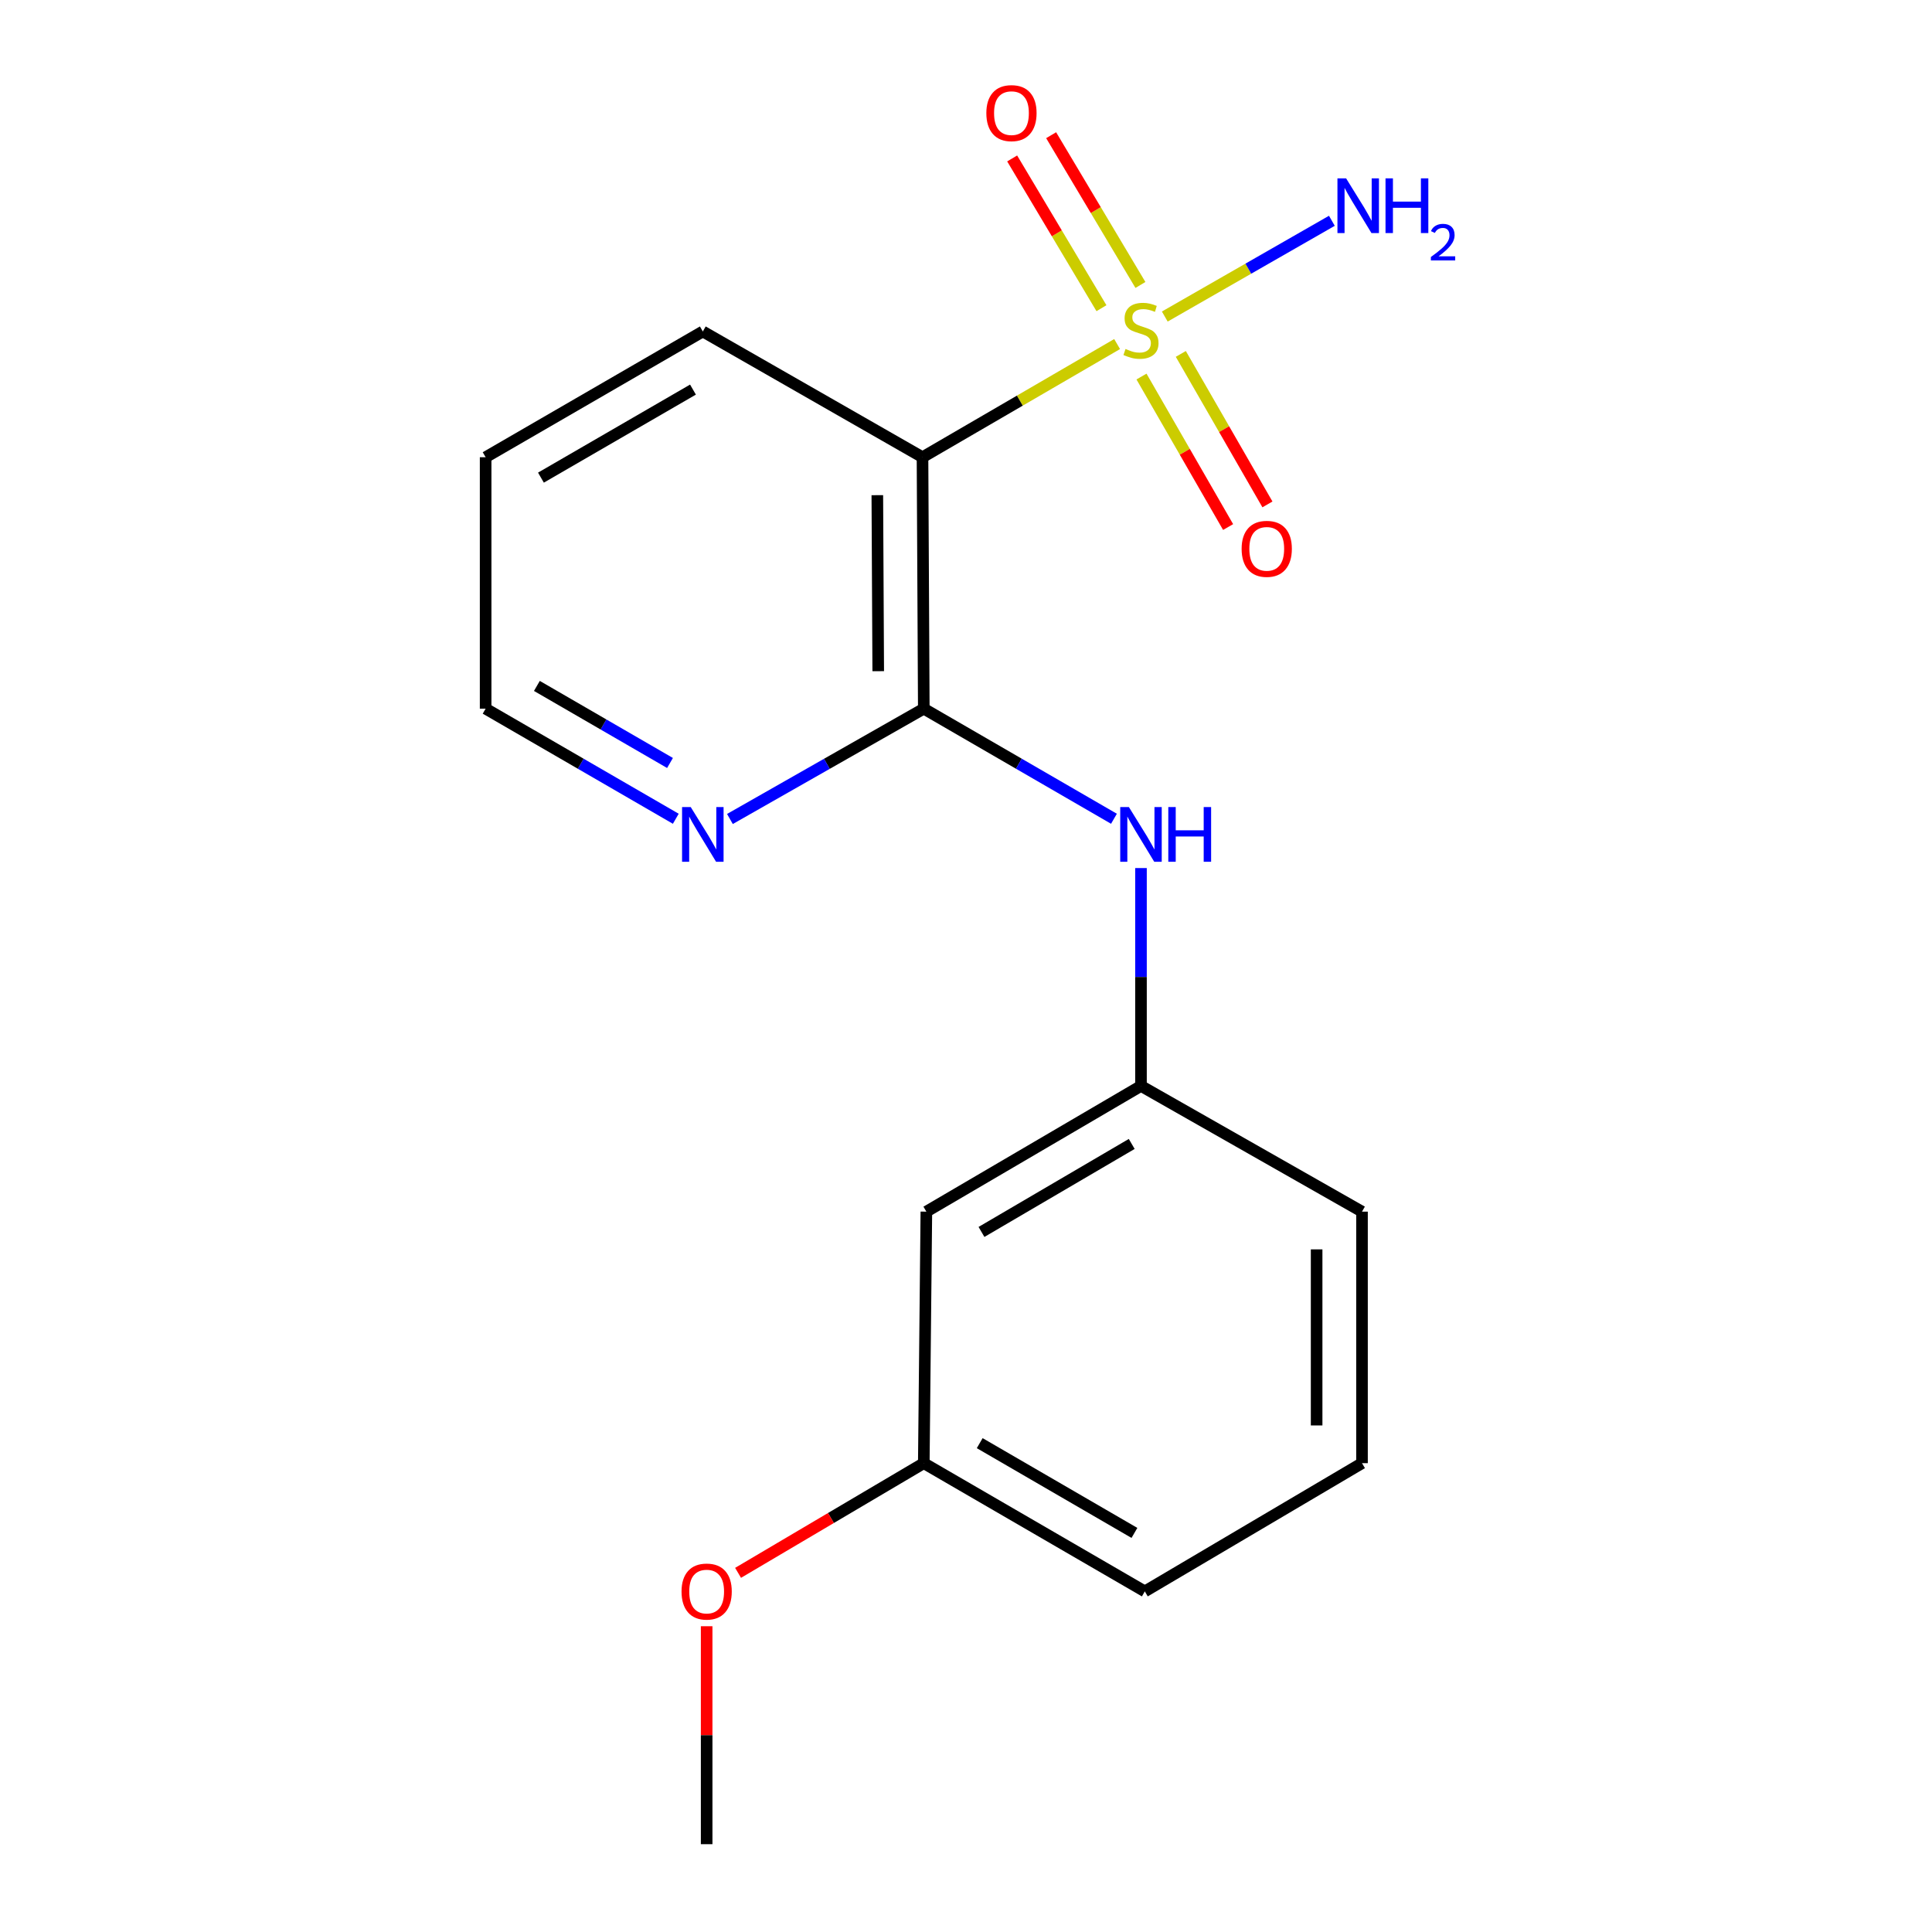 <?xml version='1.0' encoding='iso-8859-1'?>
<svg version='1.1' baseProfile='full'
              xmlns='http://www.w3.org/2000/svg'
                      xmlns:rdkit='http://www.rdkit.org/xml'
                      xmlns:xlink='http://www.w3.org/1999/xlink'
                  xml:space='preserve'
width='1000px' height='1000px' viewBox='0 0 1000 1000'>
<!-- END OF HEADER -->
<rect style='opacity:1.0;fill:#FFFFFF;stroke:none' width='1000' height='1000' x='0' y='0'> </rect>
<path class='bond-0' d='M 578.219,178.082 L 527.853,207.371' style='fill:none;fill-rule:evenodd;stroke:#CCCC00;stroke-width:6px;stroke-linecap:butt;stroke-linejoin:miter;stroke-opacity:1' />
<path class='bond-0' d='M 527.853,207.371 L 477.487,236.66' style='fill:none;fill-rule:evenodd;stroke:#000000;stroke-width:6px;stroke-linecap:butt;stroke-linejoin:miter;stroke-opacity:1' />
<path class='bond-3' d='M 590.285,147.494 L 567.177,108.738' style='fill:none;fill-rule:evenodd;stroke:#CCCC00;stroke-width:6px;stroke-linecap:butt;stroke-linejoin:miter;stroke-opacity:1' />
<path class='bond-3' d='M 567.177,108.738 L 544.068,69.983' style='fill:none;fill-rule:evenodd;stroke:#FF0000;stroke-width:6px;stroke-linecap:butt;stroke-linejoin:miter;stroke-opacity:1' />
<path class='bond-3' d='M 570.113,159.522 L 547.005,120.766' style='fill:none;fill-rule:evenodd;stroke:#CCCC00;stroke-width:6px;stroke-linecap:butt;stroke-linejoin:miter;stroke-opacity:1' />
<path class='bond-3' d='M 547.005,120.766 L 523.896,82.01' style='fill:none;fill-rule:evenodd;stroke:#FF0000;stroke-width:6px;stroke-linecap:butt;stroke-linejoin:miter;stroke-opacity:1' />
<path class='bond-4' d='M 590.834,194.9 L 613.251,233.848' style='fill:none;fill-rule:evenodd;stroke:#CCCC00;stroke-width:6px;stroke-linecap:butt;stroke-linejoin:miter;stroke-opacity:1' />
<path class='bond-4' d='M 613.251,233.848 L 635.668,272.795' style='fill:none;fill-rule:evenodd;stroke:#FF0000;stroke-width:6px;stroke-linecap:butt;stroke-linejoin:miter;stroke-opacity:1' />
<path class='bond-4' d='M 611.189,183.185 L 633.606,222.132' style='fill:none;fill-rule:evenodd;stroke:#CCCC00;stroke-width:6px;stroke-linecap:butt;stroke-linejoin:miter;stroke-opacity:1' />
<path class='bond-4' d='M 633.606,222.132 L 656.023,261.079' style='fill:none;fill-rule:evenodd;stroke:#FF0000;stroke-width:6px;stroke-linecap:butt;stroke-linejoin:miter;stroke-opacity:1' />
<path class='bond-6' d='M 602.889,163.841 L 646.132,139.06' style='fill:none;fill-rule:evenodd;stroke:#CCCC00;stroke-width:6px;stroke-linecap:butt;stroke-linejoin:miter;stroke-opacity:1' />
<path class='bond-6' d='M 646.132,139.06 L 689.375,114.279' style='fill:none;fill-rule:evenodd;stroke:#0000FF;stroke-width:6px;stroke-linecap:butt;stroke-linejoin:miter;stroke-opacity:1' />
<path class='bond-1' d='M 477.487,236.66 L 478.153,366.808' style='fill:none;fill-rule:evenodd;stroke:#000000;stroke-width:6px;stroke-linecap:butt;stroke-linejoin:miter;stroke-opacity:1' />
<path class='bond-1' d='M 454.102,256.302 L 454.568,347.406' style='fill:none;fill-rule:evenodd;stroke:#000000;stroke-width:6px;stroke-linecap:butt;stroke-linejoin:miter;stroke-opacity:1' />
<path class='bond-10' d='M 477.487,236.66 L 363.778,171.566' style='fill:none;fill-rule:evenodd;stroke:#000000;stroke-width:6px;stroke-linecap:butt;stroke-linejoin:miter;stroke-opacity:1' />
<path class='bond-2' d='M 478.153,366.808 L 527.368,395.3' style='fill:none;fill-rule:evenodd;stroke:#000000;stroke-width:6px;stroke-linecap:butt;stroke-linejoin:miter;stroke-opacity:1' />
<path class='bond-2' d='M 527.368,395.3 L 576.582,423.792' style='fill:none;fill-rule:evenodd;stroke:#0000FF;stroke-width:6px;stroke-linecap:butt;stroke-linejoin:miter;stroke-opacity:1' />
<path class='bond-5' d='M 478.153,366.808 L 427.98,395.357' style='fill:none;fill-rule:evenodd;stroke:#000000;stroke-width:6px;stroke-linecap:butt;stroke-linejoin:miter;stroke-opacity:1' />
<path class='bond-5' d='M 427.98,395.357 L 377.808,423.906' style='fill:none;fill-rule:evenodd;stroke:#0000FF;stroke-width:6px;stroke-linecap:butt;stroke-linejoin:miter;stroke-opacity:1' />
<path class='bond-7' d='M 590.57,449.304 L 590.57,505.69' style='fill:none;fill-rule:evenodd;stroke:#0000FF;stroke-width:6px;stroke-linecap:butt;stroke-linejoin:miter;stroke-opacity:1' />
<path class='bond-7' d='M 590.57,505.69 L 590.57,562.077' style='fill:none;fill-rule:evenodd;stroke:#000000;stroke-width:6px;stroke-linecap:butt;stroke-linejoin:miter;stroke-opacity:1' />
<path class='bond-18' d='M 349.791,423.792 L 300.576,395.3' style='fill:none;fill-rule:evenodd;stroke:#0000FF;stroke-width:6px;stroke-linecap:butt;stroke-linejoin:miter;stroke-opacity:1' />
<path class='bond-18' d='M 300.576,395.3 L 251.361,366.808' style='fill:none;fill-rule:evenodd;stroke:#000000;stroke-width:6px;stroke-linecap:butt;stroke-linejoin:miter;stroke-opacity:1' />
<path class='bond-18' d='M 346.793,394.919 L 312.343,374.975' style='fill:none;fill-rule:evenodd;stroke:#0000FF;stroke-width:6px;stroke-linecap:butt;stroke-linejoin:miter;stroke-opacity:1' />
<path class='bond-18' d='M 312.343,374.975 L 277.892,355.031' style='fill:none;fill-rule:evenodd;stroke:#000000;stroke-width:6px;stroke-linecap:butt;stroke-linejoin:miter;stroke-opacity:1' />
<path class='bond-8' d='M 590.57,562.077 L 479.483,627.145' style='fill:none;fill-rule:evenodd;stroke:#000000;stroke-width:6px;stroke-linecap:butt;stroke-linejoin:miter;stroke-opacity:1' />
<path class='bond-8' d='M 585.777,592.102 L 508.016,637.65' style='fill:none;fill-rule:evenodd;stroke:#000000;stroke-width:6px;stroke-linecap:butt;stroke-linejoin:miter;stroke-opacity:1' />
<path class='bond-14' d='M 590.57,562.077 L 704.97,627.145' style='fill:none;fill-rule:evenodd;stroke:#000000;stroke-width:6px;stroke-linecap:butt;stroke-linejoin:miter;stroke-opacity:1' />
<path class='bond-9' d='M 479.483,627.145 L 478.153,757.333' style='fill:none;fill-rule:evenodd;stroke:#000000;stroke-width:6px;stroke-linecap:butt;stroke-linejoin:miter;stroke-opacity:1' />
<path class='bond-11' d='M 478.153,757.333 L 430.089,785.717' style='fill:none;fill-rule:evenodd;stroke:#000000;stroke-width:6px;stroke-linecap:butt;stroke-linejoin:miter;stroke-opacity:1' />
<path class='bond-11' d='M 430.089,785.717 L 382.025,814.101' style='fill:none;fill-rule:evenodd;stroke:#FF0000;stroke-width:6px;stroke-linecap:butt;stroke-linejoin:miter;stroke-opacity:1' />
<path class='bond-19' d='M 478.153,757.333 L 592.553,823.705' style='fill:none;fill-rule:evenodd;stroke:#000000;stroke-width:6px;stroke-linecap:butt;stroke-linejoin:miter;stroke-opacity:1' />
<path class='bond-19' d='M 507.099,746.974 L 587.179,793.435' style='fill:none;fill-rule:evenodd;stroke:#000000;stroke-width:6px;stroke-linecap:butt;stroke-linejoin:miter;stroke-opacity:1' />
<path class='bond-17' d='M 363.778,171.566 L 251.361,236.66' style='fill:none;fill-rule:evenodd;stroke:#000000;stroke-width:6px;stroke-linecap:butt;stroke-linejoin:miter;stroke-opacity:1' />
<path class='bond-17' d='M 358.684,201.654 L 279.992,247.22' style='fill:none;fill-rule:evenodd;stroke:#000000;stroke-width:6px;stroke-linecap:butt;stroke-linejoin:miter;stroke-opacity:1' />
<path class='bond-16' d='M 365.762,841.736 L 365.762,898.141' style='fill:none;fill-rule:evenodd;stroke:#FF0000;stroke-width:6px;stroke-linecap:butt;stroke-linejoin:miter;stroke-opacity:1' />
<path class='bond-16' d='M 365.762,898.141 L 365.762,954.545' style='fill:none;fill-rule:evenodd;stroke:#000000;stroke-width:6px;stroke-linecap:butt;stroke-linejoin:miter;stroke-opacity:1' />
<path class='bond-12' d='M 704.97,757.333 L 704.97,627.145' style='fill:none;fill-rule:evenodd;stroke:#000000;stroke-width:6px;stroke-linecap:butt;stroke-linejoin:miter;stroke-opacity:1' />
<path class='bond-12' d='M 681.485,737.805 L 681.485,646.673' style='fill:none;fill-rule:evenodd;stroke:#000000;stroke-width:6px;stroke-linecap:butt;stroke-linejoin:miter;stroke-opacity:1' />
<path class='bond-15' d='M 704.97,757.333 L 592.553,823.705' style='fill:none;fill-rule:evenodd;stroke:#000000;stroke-width:6px;stroke-linecap:butt;stroke-linejoin:miter;stroke-opacity:1' />
<path class='bond-13' d='M 251.361,366.808 L 251.361,236.66' style='fill:none;fill-rule:evenodd;stroke:#000000;stroke-width:6px;stroke-linecap:butt;stroke-linejoin:miter;stroke-opacity:1' />
<path  class='atom-0' d='M 582.57 180.62
Q 582.89 180.74, 584.21 181.3
Q 585.53 181.86, 586.97 182.22
Q 588.45 182.54, 589.89 182.54
Q 592.57 182.54, 594.13 181.26
Q 595.69 179.94, 595.69 177.66
Q 595.69 176.1, 594.89 175.14
Q 594.13 174.18, 592.93 173.66
Q 591.73 173.14, 589.73 172.54
Q 587.21 171.78, 585.69 171.06
Q 584.21 170.34, 583.13 168.82
Q 582.09 167.3, 582.09 164.74
Q 582.09 161.18, 584.49 158.98
Q 586.93 156.78, 591.73 156.78
Q 595.01 156.78, 598.73 158.34
L 597.81 161.42
Q 594.41 160.02, 591.85 160.02
Q 589.09 160.02, 587.57 161.18
Q 586.05 162.3, 586.09 164.26
Q 586.09 165.78, 586.85 166.7
Q 587.65 167.62, 588.77 168.14
Q 589.93 168.66, 591.85 169.26
Q 594.41 170.06, 595.93 170.86
Q 597.45 171.66, 598.53 173.3
Q 599.65 174.9, 599.65 177.66
Q 599.65 181.58, 597.01 183.7
Q 594.41 185.78, 590.05 185.78
Q 587.53 185.78, 585.61 185.22
Q 583.73 184.7, 581.49 183.78
L 582.57 180.62
' fill='#CCCC00'/>
<path  class='atom-3' d='M 584.31 417.729
L 593.59 432.729
Q 594.51 434.209, 595.99 436.889
Q 597.47 439.569, 597.55 439.729
L 597.55 417.729
L 601.31 417.729
L 601.31 446.049
L 597.43 446.049
L 587.47 429.649
Q 586.31 427.729, 585.07 425.529
Q 583.87 423.329, 583.51 422.649
L 583.51 446.049
L 579.83 446.049
L 579.83 417.729
L 584.31 417.729
' fill='#0000FF'/>
<path  class='atom-3' d='M 604.71 417.729
L 608.55 417.729
L 608.55 429.769
L 623.03 429.769
L 623.03 417.729
L 626.87 417.729
L 626.87 446.049
L 623.03 446.049
L 623.03 432.969
L 608.55 432.969
L 608.55 446.049
L 604.71 446.049
L 604.71 417.729
' fill='#0000FF'/>
<path  class='atom-4' d='M 510.532 58.55
Q 510.532 51.75, 513.892 47.95
Q 517.252 44.15, 523.532 44.15
Q 529.812 44.15, 533.172 47.95
Q 536.532 51.75, 536.532 58.55
Q 536.532 65.43, 533.132 69.35
Q 529.732 73.23, 523.532 73.23
Q 517.292 73.23, 513.892 69.35
Q 510.532 65.47, 510.532 58.55
M 523.532 70.03
Q 527.852 70.03, 530.172 67.15
Q 532.532 64.23, 532.532 58.55
Q 532.532 52.99, 530.172 50.19
Q 527.852 47.35, 523.532 47.35
Q 519.212 47.35, 516.852 50.15
Q 514.532 52.95, 514.532 58.55
Q 514.532 64.27, 516.852 67.15
Q 519.212 70.03, 523.532 70.03
' fill='#FF0000'/>
<path  class='atom-5' d='M 642.664 284.076
Q 642.664 277.276, 646.024 273.476
Q 649.384 269.676, 655.664 269.676
Q 661.944 269.676, 665.304 273.476
Q 668.664 277.276, 668.664 284.076
Q 668.664 290.956, 665.264 294.876
Q 661.864 298.756, 655.664 298.756
Q 649.424 298.756, 646.024 294.876
Q 642.664 290.996, 642.664 284.076
M 655.664 295.556
Q 659.984 295.556, 662.304 292.676
Q 664.664 289.756, 664.664 284.076
Q 664.664 278.516, 662.304 275.716
Q 659.984 272.876, 655.664 272.876
Q 651.344 272.876, 648.984 275.676
Q 646.664 278.476, 646.664 284.076
Q 646.664 289.796, 648.984 292.676
Q 651.344 295.556, 655.664 295.556
' fill='#FF0000'/>
<path  class='atom-6' d='M 357.518 417.729
L 366.798 432.729
Q 367.718 434.209, 369.198 436.889
Q 370.678 439.569, 370.758 439.729
L 370.758 417.729
L 374.518 417.729
L 374.518 446.049
L 370.638 446.049
L 360.678 429.649
Q 359.518 427.729, 358.278 425.529
Q 357.078 423.329, 356.718 422.649
L 356.718 446.049
L 353.038 446.049
L 353.038 417.729
L 357.518 417.729
' fill='#0000FF'/>
<path  class='atom-7' d='M 696.74 92.312
L 706.02 107.312
Q 706.94 108.792, 708.42 111.472
Q 709.9 114.152, 709.98 114.312
L 709.98 92.312
L 713.74 92.312
L 713.74 120.632
L 709.86 120.632
L 699.9 104.232
Q 698.74 102.312, 697.5 100.112
Q 696.3 97.912, 695.94 97.232
L 695.94 120.632
L 692.26 120.632
L 692.26 92.312
L 696.74 92.312
' fill='#0000FF'/>
<path  class='atom-7' d='M 717.14 92.312
L 720.98 92.312
L 720.98 104.352
L 735.46 104.352
L 735.46 92.312
L 739.3 92.312
L 739.3 120.632
L 735.46 120.632
L 735.46 107.552
L 720.98 107.552
L 720.98 120.632
L 717.14 120.632
L 717.14 92.312
' fill='#0000FF'/>
<path  class='atom-7' d='M 740.673 119.638
Q 741.359 117.869, 742.996 116.893
Q 744.633 115.889, 746.903 115.889
Q 749.728 115.889, 751.312 117.421
Q 752.896 118.952, 752.896 121.671
Q 752.896 124.443, 750.837 127.03
Q 748.804 129.617, 744.58 132.68
L 753.213 132.68
L 753.213 134.792
L 740.62 134.792
L 740.62 133.023
Q 744.105 130.541, 746.164 128.693
Q 748.25 126.845, 749.253 125.182
Q 750.256 123.519, 750.256 121.803
Q 750.256 120.008, 749.358 119.005
Q 748.461 118.001, 746.903 118.001
Q 745.398 118.001, 744.395 118.609
Q 743.392 119.216, 742.679 120.562
L 740.673 119.638
' fill='#0000FF'/>
<path  class='atom-12' d='M 352.762 823.785
Q 352.762 816.985, 356.122 813.185
Q 359.482 809.385, 365.762 809.385
Q 372.042 809.385, 375.402 813.185
Q 378.762 816.985, 378.762 823.785
Q 378.762 830.665, 375.362 834.585
Q 371.962 838.465, 365.762 838.465
Q 359.522 838.465, 356.122 834.585
Q 352.762 830.705, 352.762 823.785
M 365.762 835.265
Q 370.082 835.265, 372.402 832.385
Q 374.762 829.465, 374.762 823.785
Q 374.762 818.225, 372.402 815.425
Q 370.082 812.585, 365.762 812.585
Q 361.442 812.585, 359.082 815.385
Q 356.762 818.185, 356.762 823.785
Q 356.762 829.505, 359.082 832.385
Q 361.442 835.265, 365.762 835.265
' fill='#FF0000'/>
</svg>
